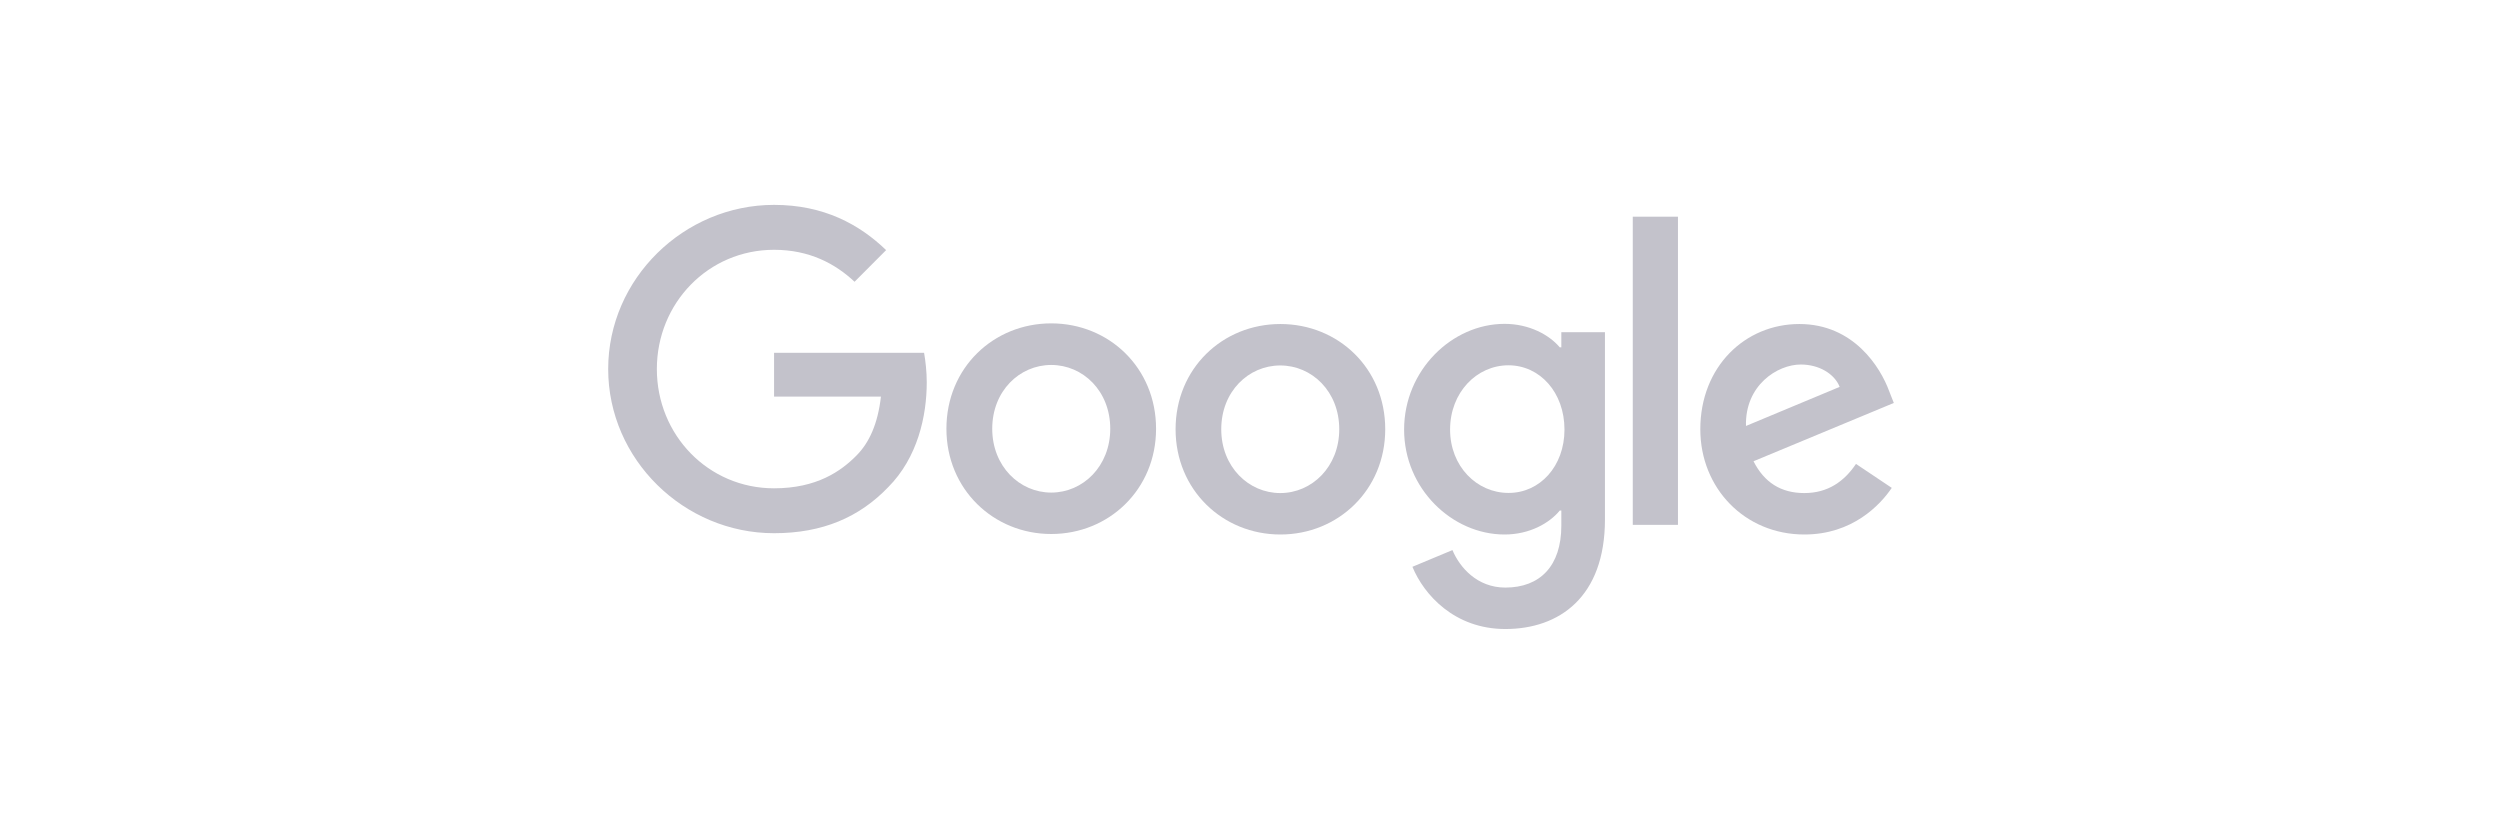 <svg xmlns="http://www.w3.org/2000/svg" width="120" height="40" viewBox="0 0 120 40" fill="none">
<g clipPath="url(#clip0_2804_90150)">
<path d="M89.087 22.268L90.805 23.418C90.248 24.242 88.914 25.656 86.609 25.656C83.747 25.656 81.615 23.433 81.615 20.605C81.615 17.595 83.769 15.553 86.368 15.553C88.982 15.553 90.263 17.64 90.677 18.767L90.903 19.342L84.169 22.14C84.681 23.153 85.48 23.667 86.609 23.667C87.739 23.667 88.522 23.108 89.087 22.268ZM83.807 20.446L88.304 18.57C88.055 17.943 87.317 17.497 86.436 17.497C85.314 17.497 83.754 18.495 83.807 20.446Z" fill="#C3C2CB"/>
<path d="M78.373 10.401H80.542V25.193H78.373V10.401V10.401Z" fill="#C3C2CB"/>
<path d="M74.944 15.946H77.038V24.93C77.038 28.658 74.846 30.193 72.255 30.193C69.815 30.193 68.346 28.545 67.796 27.206L69.717 26.404C70.063 27.229 70.899 28.204 72.255 28.204C73.92 28.204 74.944 27.168 74.944 25.233V24.506H74.869C74.372 25.111 73.423 25.656 72.218 25.656C69.701 25.656 67.397 23.455 67.397 20.62C67.397 17.769 69.701 15.545 72.218 15.545C73.415 15.545 74.372 16.082 74.869 16.672H74.944V15.946V15.946ZM75.095 20.62C75.095 18.835 73.912 17.534 72.406 17.534C70.884 17.534 69.604 18.835 69.604 20.62C69.604 22.381 70.884 23.66 72.406 23.66C73.912 23.667 75.095 22.381 75.095 20.62H75.095Z" fill="#C3C2CB"/>
<path d="M55.491 20.581C55.491 23.492 53.231 25.632 50.459 25.632C47.688 25.632 45.428 23.485 45.428 20.581C45.428 17.654 47.688 15.522 50.459 15.522C53.231 15.522 55.491 17.654 55.491 20.581ZM53.292 20.581C53.292 18.766 51.981 17.518 50.459 17.518C48.938 17.518 47.627 18.766 47.627 20.581C47.627 22.381 48.938 23.644 50.459 23.644C51.981 23.644 53.292 22.381 53.292 20.581Z" fill="#C3C2CB"/>
<path d="M66.491 20.605C66.491 23.516 64.231 25.656 61.459 25.656C58.687 25.656 56.428 23.516 56.428 20.605C56.428 17.678 58.687 15.553 61.459 15.553C64.231 15.553 66.491 17.671 66.491 20.605ZM64.284 20.605C64.284 18.79 62.974 17.542 61.452 17.542C59.93 17.542 58.62 18.79 58.62 20.605C58.62 22.404 59.93 23.667 61.452 23.667C62.981 23.667 64.284 22.397 64.284 20.605Z" fill="#C3C2CB"/>
<path d="M37.155 23.439C33.999 23.439 31.529 20.883 31.529 17.714C31.529 14.546 33.999 11.99 37.155 11.99C38.858 11.99 40.1 12.663 41.019 13.525L42.534 12.005C41.253 10.772 39.543 9.834 37.155 9.834C32.832 9.835 29.193 13.374 29.193 17.714C29.193 22.055 32.832 25.594 37.155 25.594C39.49 25.594 41.253 24.823 42.632 23.386C44.048 21.964 44.484 19.968 44.484 18.349C44.484 17.843 44.424 17.321 44.356 16.935H37.155V19.038H42.285C42.134 20.354 41.72 21.253 41.11 21.866C40.372 22.615 39.204 23.439 37.155 23.439Z" fill="#C3C2CB"/>
</g>
<defs>
<clipPath id="clip0_2804_90150">
<rect width="61.91" height="20.394" fill="white" transform="translate(29.107 9.803)"/>
</clipPath>
</defs>
</svg>
